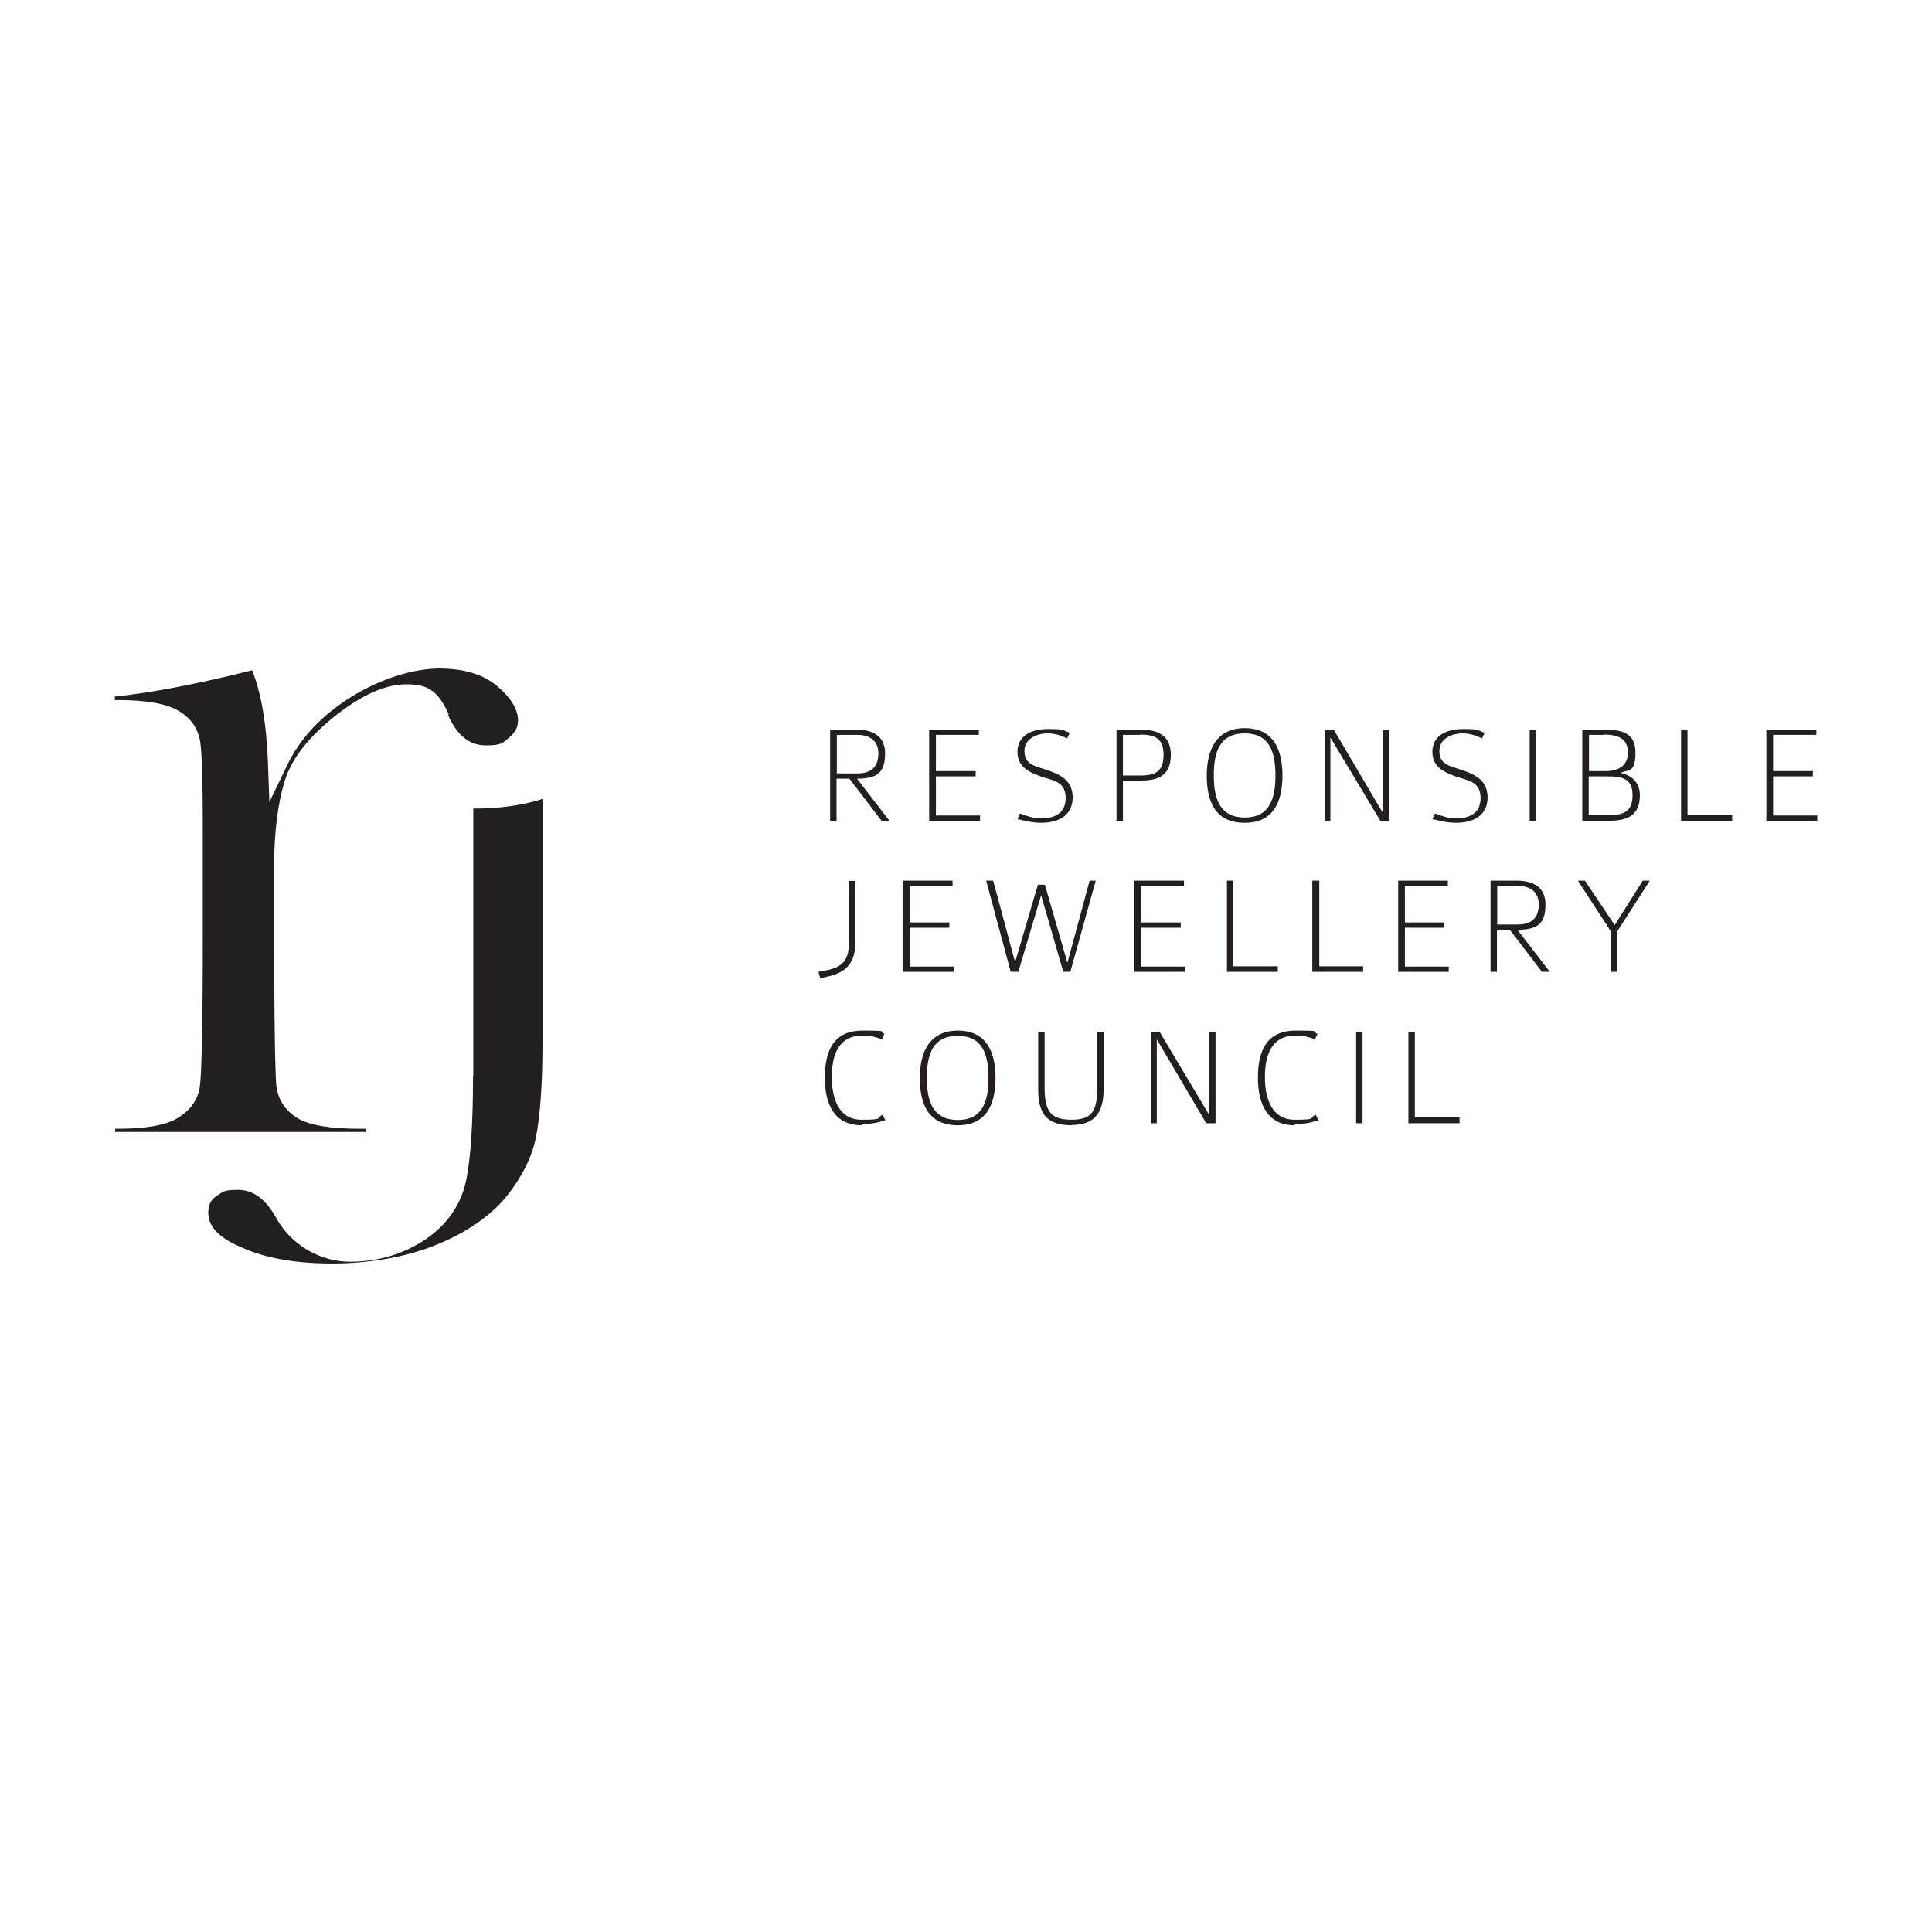<?xml version="1.0" encoding="UTF-8"?>
<svg id="Livello_1" data-name="Livello 1" xmlns="http://www.w3.org/2000/svg" viewBox="0 0 800 800">
  <defs>
    <style>
      .cls-1 {
        fill: #231f20;
      }
    </style>
  </defs>
  <g id="Base_Artwork" data-name="Base Artwork">
    <path class="cls-1" d="M354.87,304.29h-8.35v15.97h8.47c6.66,0,8.71-3.63,8.71-8.35s-3.02-7.62-8.71-7.62M365.03,339.86l-13.31-17.42h-5.32v17.42h-2.66v-37.75h10.89c6.17,0,11.86,2.3,11.86,9.8s-2.66,10.53-11.62,10.53l13.43,17.42h-3.27,0Z"/>
    <polygon class="cls-1" points="384.75 339.86 384.75 302.23 405.32 302.23 405.32 304.29 387.54 304.29 387.54 319.29 403.99 319.29 403.99 321.47 387.54 321.47 387.54 337.68 405.81 337.68 405.81 339.86 384.75 339.86"/>
    <g>
      <path class="cls-1" d="M431.1,340.71c-3.27,0-6.53-.73-9.8-1.57l1.09-2.3c2.9,1.09,5.57,2.06,8.71,2.06,4.6,0,10.16-1.57,10.16-8.35s-4.72-7.26-9.68-8.83c-5.08-1.81-10.28-3.87-10.28-10.41s5.57-9.44,12.71-9.44,5.81.48,8.95,1.57l-1.09,2.3c-2.18-.97-4.6-2.06-8.23-2.06s-9.44,1.81-9.44,7.26,3.99,6.17,8.47,7.62c5.45,1.82,11.5,3.99,11.5,11.62s-6.05,10.53-13.07,10.53"/>
      <path class="cls-1" d="M472.12,304.29h-7.14v16.82h7.38c6.29,0,9.44-1.82,9.44-8.59s-3.51-8.35-9.8-8.35M472.84,323.29h-7.86v16.58h-2.66v-37.75h9.92c7.86,0,12.58,2.9,12.58,10.41s-3.99,10.65-11.86,10.65"/>
      <path class="cls-1" d="M515.43,303.68c-10.28,0-12.83,7.5-12.83,17.42s2.66,17.42,12.83,17.42,12.71-7.62,12.71-17.42-2.54-17.42-12.71-17.42M515.43,340.71c-12.1,0-15.73-8.59-15.73-19.6s4.24-19.6,15.73-19.6,15.61,8.35,15.61,19.6-3.99,19.6-15.61,19.6"/>
    </g>
    <polygon class="cls-1" points="571.58 339.86 550.89 305.38 550.89 339.86 548.71 339.86 548.71 302.23 552.34 302.23 572.67 336.72 572.67 302.23 575.33 302.23 575.33 339.86 571.58 339.86"/>
    <path class="cls-1" d="M602.92,340.71c-3.27,0-6.53-.73-9.8-1.57l1.09-2.3c2.9,1.09,5.57,2.06,8.71,2.06,4.6,0,10.16-1.57,10.16-8.35s-4.72-7.26-9.68-8.83c-5.08-1.81-10.28-3.87-10.28-10.41s5.57-9.44,12.7-9.44,5.81.48,8.95,1.57l-1.09,2.3c-2.18-.97-4.6-2.06-8.23-2.06s-9.44,1.81-9.44,7.26,3.99,6.17,8.47,7.62c5.45,1.82,11.5,3.99,11.5,11.62s-6.05,10.53-13.07,10.53"/>
    <rect class="cls-1" x="633.41" y="302.23" width="2.66" height="37.75"/>
    <path class="cls-1" d="M664.99,321.47h-7.14v16.09h7.86c6.17,0,10.29-1.09,10.29-8.35s-4.84-7.74-10.89-7.74M664.14,304.29h-6.17v15h6.9c5.08,0,9.2-2.06,9.2-7.62s-3.51-7.5-10.16-7.5M666.08,339.86h-10.89v-37.75h8.95c7.62,0,13.07,1.45,13.07,9.56s-2.54,6.9-6.17,8.35c4.72,1.09,7.99,3.99,7.99,9.32,0,8.59-5.57,10.53-12.83,10.53"/>
    <polygon class="cls-1" points="696.09 339.86 696.09 302.23 698.75 302.23 698.75 337.44 717.26 337.44 717.26 339.86 696.09 339.86"/>
    <polygon class="cls-1" points="731.42 339.86 731.42 302.23 752.11 302.23 752.11 304.29 734.2 304.29 734.2 319.29 750.66 319.29 750.66 321.47 734.2 321.47 734.2 337.68 752.47 337.68 752.47 339.86 731.42 339.86"/>
    <path class="cls-1" d="M339.62,404.96l-.73-2.54c5.44-1.09,12.58-1.45,12.58-11.25v-26.38h2.66v25.77c0,11.98-8.47,13.19-14.52,14.52"/>
    <polygon class="cls-1" points="373.74 402.42 373.74 364.67 394.43 364.67 394.43 366.85 376.65 366.85 376.65 381.97 393.1 381.97 393.1 384.15 376.65 384.15 376.65 400.24 394.92 400.24 394.92 402.42 373.74 402.42"/>
    <polygon class="cls-1" points="443.2 402.42 440.29 402.42 431.1 370.72 421.66 402.42 418.51 402.42 408.35 364.67 411.25 364.67 420.33 398.43 429.77 366.36 432.67 366.36 441.99 398.67 451.18 364.67 453.72 364.67 443.2 402.42"/>
    <polygon class="cls-1" points="469.7 402.42 469.7 364.67 490.27 364.67 490.27 366.85 472.48 366.85 472.48 381.97 488.93 381.97 488.93 384.15 472.48 384.15 472.48 400.24 490.75 400.24 490.75 402.42 469.7 402.42"/>
    <polygon class="cls-1" points="508.05 402.42 508.05 364.67 510.71 364.67 510.71 400.12 529.11 400.12 529.11 402.42 508.05 402.42"/>
    <polygon class="cls-1" points="543.39 402.42 543.39 364.67 546.29 364.67 546.29 400.12 564.44 400.12 564.44 402.42 543.39 402.42"/>
    <polygon class="cls-1" points="578.96 402.42 578.96 364.67 599.53 364.67 599.53 366.85 581.74 366.85 581.74 381.97 598.08 381.97 598.08 384.15 581.74 384.15 581.74 400.24 599.89 400.24 599.89 402.42 578.96 402.42"/>
    <path class="cls-1" d="M628.33,366.85h-8.35v15.97h8.47c6.66,0,8.71-3.63,8.71-8.35s-3.02-7.62-8.71-7.62M638.49,402.42l-13.31-17.42h-5.32v17.42h-2.66v-37.75h10.89c6.17,0,11.86,2.3,11.86,9.8s-2.66,10.53-11.62,10.53l13.43,17.42h-3.27,0Z"/>
    <polygon class="cls-1" points="669.71 385.6 669.71 402.42 667.05 402.42 667.05 385.72 653.37 364.67 656.28 364.67 668.62 383.06 680.24 364.67 683.14 364.67 669.71 385.6"/>
    <g>
      <path class="cls-1" d="M356.8,465.95c-11.25,0-15.25-8.59-15.25-19.72s3.63-19.48,15.61-19.48,6.17.36,9.07,1.33l-1.09,2.3c-2.54-1.09-5.08-1.57-7.99-1.57-10.29,0-12.71,8.59-12.71,17.18s2.66,17.67,12.34,17.67,5.57-.73,8.71-2.06l1.09,2.3c-3.51,1.09-6.29,1.57-9.8,1.57"/>
      <path class="cls-1" d="M396.61,428.92c-10.28,0-12.83,7.5-12.83,17.42s2.66,17.42,12.83,17.42,12.7-7.62,12.7-17.42-2.54-17.42-12.7-17.42M396.61,465.95c-12.1,0-15.73-8.59-15.73-19.6s4.23-19.6,15.73-19.6,15.61,8.35,15.61,19.6-3.99,19.6-15.61,19.6"/>
      <path class="cls-1" d="M443.8,465.95c-10.28,0-13.91-4.72-13.91-14.88v-23.84h2.66v23.23c0,10.16,2.9,13.19,11.25,13.19s10.53-3.63,10.53-13.19v-23.23h2.66v23.84c0,9.92-3.99,14.76-13.31,14.76"/>
    </g>
    <polygon class="cls-1" points="499.46 465.1 479.01 430.37 479.01 465.1 476.59 465.1 476.59 427.35 480.22 427.35 500.79 461.83 500.79 427.35 503.33 427.35 503.33 465.1 499.46 465.1"/>
    <path class="cls-1" d="M536.13,465.95c-11.25,0-15.25-8.59-15.25-19.72s3.63-19.48,15.61-19.48,6.17.36,9.07,1.33l-1.09,2.3c-2.54-1.09-5.08-1.57-7.99-1.57-10.29,0-12.71,8.59-12.71,17.18s2.66,17.67,12.34,17.67,5.57-.73,8.71-2.06l1.09,2.3c-3.51,1.09-6.29,1.57-9.8,1.57"/>
    <rect class="cls-1" x="561.54" y="427.35" width="2.66" height="37.75"/>
    <polygon class="cls-1" points="583.19 465.1 583.19 427.35 585.86 427.35 585.86 462.68 604.37 462.68 604.37 465.1 583.19 465.1"/>
    <g>
      <path class="cls-1" d="M185.47,295.94c3.75,8.59,8.95,12.71,15.73,12.71s6.9-1.09,9.68-3.27c2.54-2.18,3.63-4.36,3.63-7.02,0-4.6-2.9-9.32-8.35-14.04-5.81-4.96-13.79-7.5-24.2-7.5s-23.96,3.99-36.3,11.62c-12.34,7.62-21.42,17.18-26.86,28.68l-7.26,15-.6-16.7c-.61-15.49-2.66-28.07-6.53-37.87-22.75,5.69-41.75,9.32-56.87,10.89v1.45h1.21c11.86,0,19.96,1.45,25.05,4.36,5.44,3.15,8.47,7.74,9.2,13.55.6,4.72.97,15.97.97,34.24v46.95c0,9.32,0,56.99-1.45,62.19-1.09,5.2-4.6,9.44-9.92,12.34-4.84,2.54-12.71,3.87-23.72,3.87h-1.21v1.33h103.82v-1.33h-3.02c-11.86,0-19.97-1.45-24.81-4.11-5.44-3.15-8.47-7.74-9.2-13.55-.73-5.2-.97-46.83-.97-60.62v-29.77c0-15.25,1.69-27.59,4.6-36.54,3.02-9.32,10.28-18.15,21.18-26.74,11.01-8.59,20.57-12.7,29.04-12.7s12.83,2.18,17.55,12.46"/>
      <path class="cls-1" d="M195.87,445.5c0,19.72-.97,34.24-2.9,43.56-2.18,9.92-7.86,18.15-17.06,24.32-8.95,5.93-19.36,9.08-30.98,9.08s-24.32-6.29-30.98-18.88c-4.24-7.26-9.2-10.89-15.49-10.89s-6.17.97-8.95,2.66c-2.18,1.45-3.27,3.63-3.27,6.78,0,5.69,4.36,10.41,13.55,14.28,9.92,4.6,22.75,6.78,37.75,6.78s30.25-2.54,42.83-7.62c12.34-4.96,22.14-11.62,28.92-19.6,6.65-8.23,11.01-16.7,12.7-25.41,1.82-9.32,2.66-22.75,2.66-40.17v-99.58c-5.57,1.82-14.88,3.99-28.07,3.99s-.36,0-.6,0v110.72h-.12,0Z"/>
    </g>
  </g>
</svg>